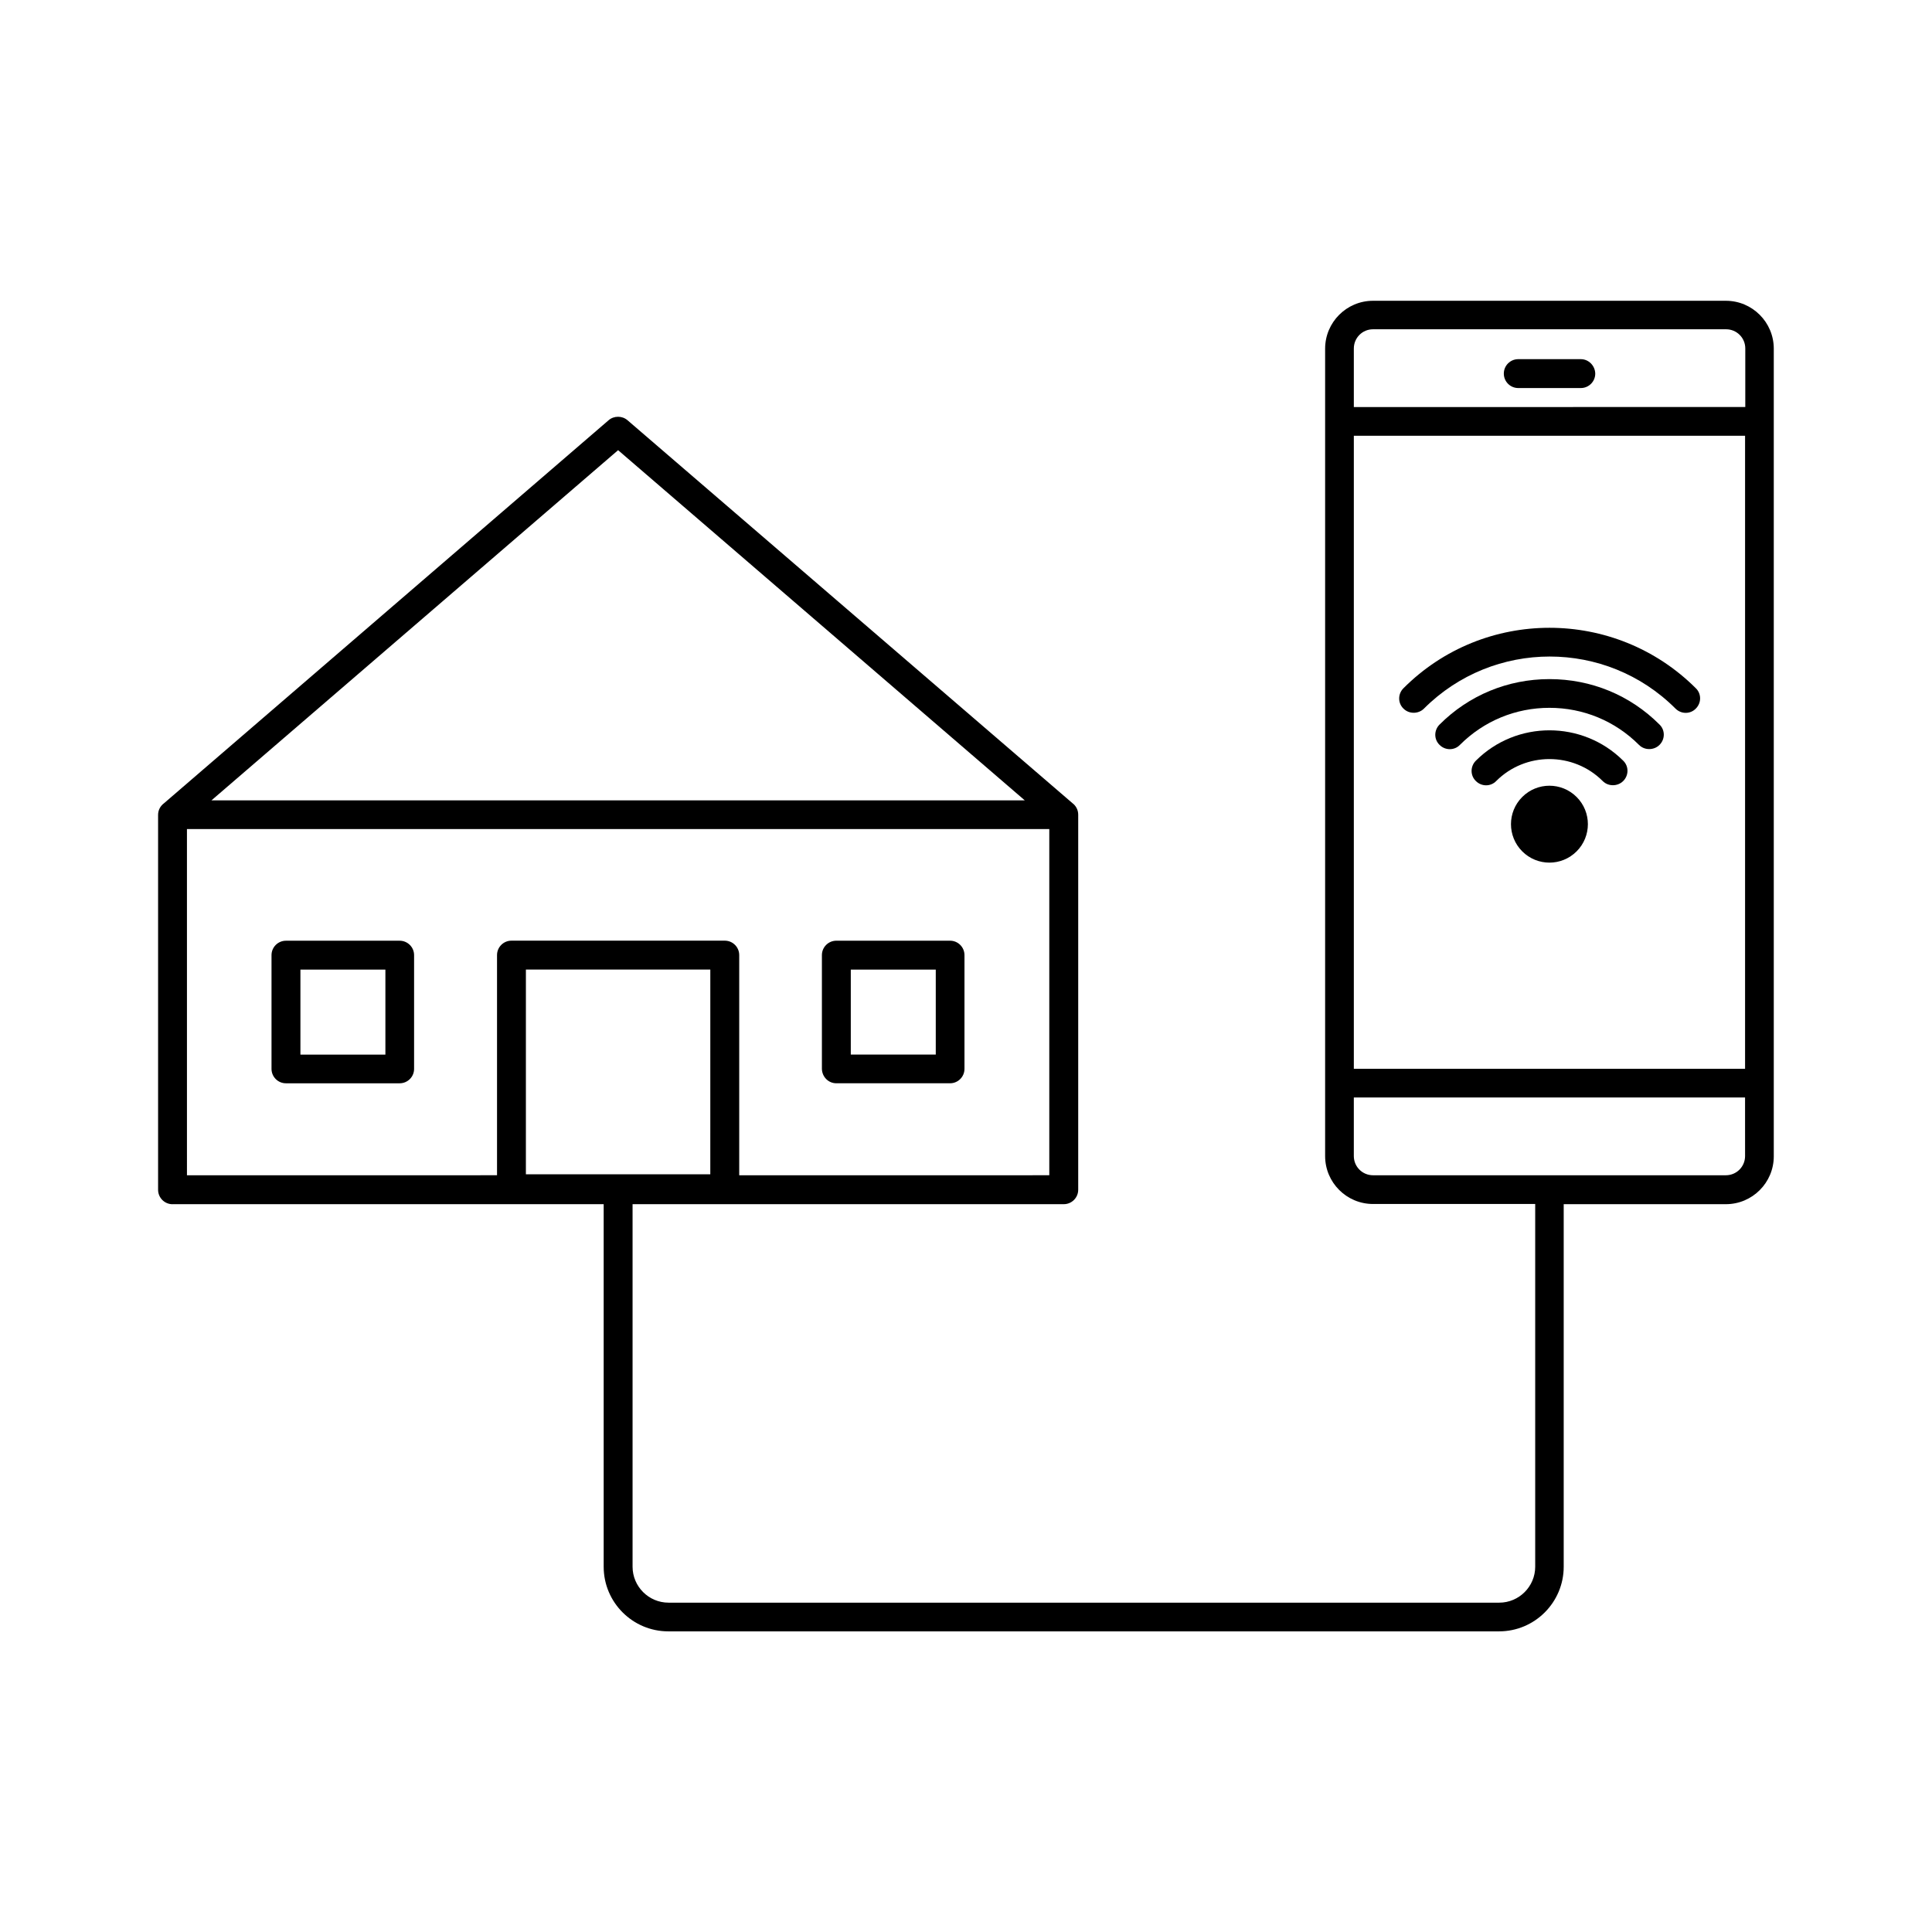 <?xml version="1.0" encoding="UTF-8"?>
<!-- Uploaded to: ICON Repo, www.svgrepo.com, Generator: ICON Repo Mixer Tools -->
<svg fill="#000000" width="800px" height="800px" version="1.1" viewBox="144 144 512 512" xmlns="http://www.w3.org/2000/svg">
 <g>
  <path d="m515.93 326.39c-1.512 1.512-1.512 3.93 0 5.391 0.754 0.754 1.715 1.109 2.719 1.109 0.957 0 1.965-0.352 2.719-1.109 18.391-18.391 48.266-18.391 66.652 0 1.512 1.512 3.93 1.512 5.391 0 1.512-1.512 1.512-3.93 0-5.391-21.406-21.359-56.172-21.359-77.48 0z"/>
  <path d="m554.62 323.97c-11.035 0-21.363 4.281-29.121 12.043-1.512 1.512-1.512 3.93 0 5.391 1.512 1.512 3.93 1.512 5.391 0 6.348-6.348 14.762-9.824 23.73-9.824s17.383 3.477 23.73 9.824c0.754 0.754 1.715 1.109 2.719 1.109 0.957 0 1.965-0.352 2.719-1.109 1.512-1.512 1.512-3.93 0-5.391-7.805-7.809-18.133-12.043-29.168-12.043z"/>
  <path d="m535.12 345.59c-1.512 1.512-1.512 3.93 0 5.391 1.512 1.512 3.93 1.512 5.391 0 7.758-7.758 20.453-7.758 28.215 0 0.754 0.754 1.715 1.109 2.719 1.109 0.957 0 1.965-0.352 2.719-1.109 1.512-1.512 1.512-3.93 0-5.391-10.781-10.73-28.312-10.73-39.043 0z"/>
  <path d="m547.41 355.21c-3.981 3.981-3.981 10.43 0 14.41 3.981 3.981 10.43 3.981 14.41 0 3.981-3.981 3.981-10.43 0-14.41-3.981-3.981-10.43-3.981-14.41 0z"/>
  <path d="m249.91 393.3h-30.129c-2.117 0-3.828 1.715-3.828 3.828v30.129c0 2.117 1.715 3.828 3.828 3.828h30.129c2.117 0 3.828-1.715 3.828-3.828v-30.129c0-2.113-1.711-3.828-3.828-3.828zm-3.777 30.18h-22.52v-22.52h22.52z"/>
  <path d="m365.64 431.08h30.129c2.117 0 3.828-1.715 3.828-3.828v-30.129c0-2.117-1.715-3.828-3.828-3.828h-30.129c-2.117 0-3.828 1.715-3.828 3.828v30.129c0.047 2.117 1.711 3.828 3.828 3.828zm3.828-30.125h22.52v22.52h-22.52z"/>
  <path d="m189.71 463.12h114.27v96.078c0 9.473 7.707 17.129 17.129 17.129h220.16c9.473 0 17.129-7.707 17.129-17.129v-96.078h42.977c7.004 0 12.695-5.691 12.695-12.695v-214.02c0-7.004-5.691-12.695-12.695-12.695h-93.508c-7.004 0-12.695 5.691-12.695 12.695v213.97c0 7.004 5.691 12.695 12.695 12.695h42.977v96.129c0 5.238-4.281 9.523-9.523 9.523h-220.16c-5.238 0-9.523-4.281-9.523-9.523v-96.078h114.27c2.117 0 3.828-1.715 3.828-3.828v-99.402c0-1.258-0.605-2.367-1.562-3.074l-117.89-101.46c-1.41-1.211-3.578-1.211-4.988 0l-117.84 101.52c-0.957 0.707-1.562 1.812-1.562 3.074v99.352c0 2.117 1.715 3.828 3.828 3.828zm313.07-226.77c0-2.82 2.266-5.09 5.09-5.09h93.559c2.82 0 5.09 2.266 5.09 5.09v15.516l-103.74 0.004zm0 23.125h103.68v167.77h-103.68zm5.086 195.98c-2.82 0-5.09-2.266-5.09-5.09v-15.516h103.68l0.004 15.516c0 2.82-2.266 5.09-5.09 5.09zm-175.63-0.254h-48.871l0.004-54.258h48.871zm-24.434-191.9 107.77 92.801h-215.53zm-114.26 100.41h228.53v91.742l-82.172 0.004v-58.344c0-2.117-1.715-3.828-3.828-3.828h-56.527c-2.117 0-3.828 1.715-3.828 3.828v58.34l-82.172 0.004z"/>
  <path d="m562.93 239.18h-16.574c-2.117 0-3.828 1.715-3.828 3.828 0 2.117 1.715 3.828 3.828 3.828h16.574c2.117 0 3.828-1.715 3.828-3.828-0.047-2.117-1.762-3.828-3.828-3.828z"/>
 </g>
</svg>